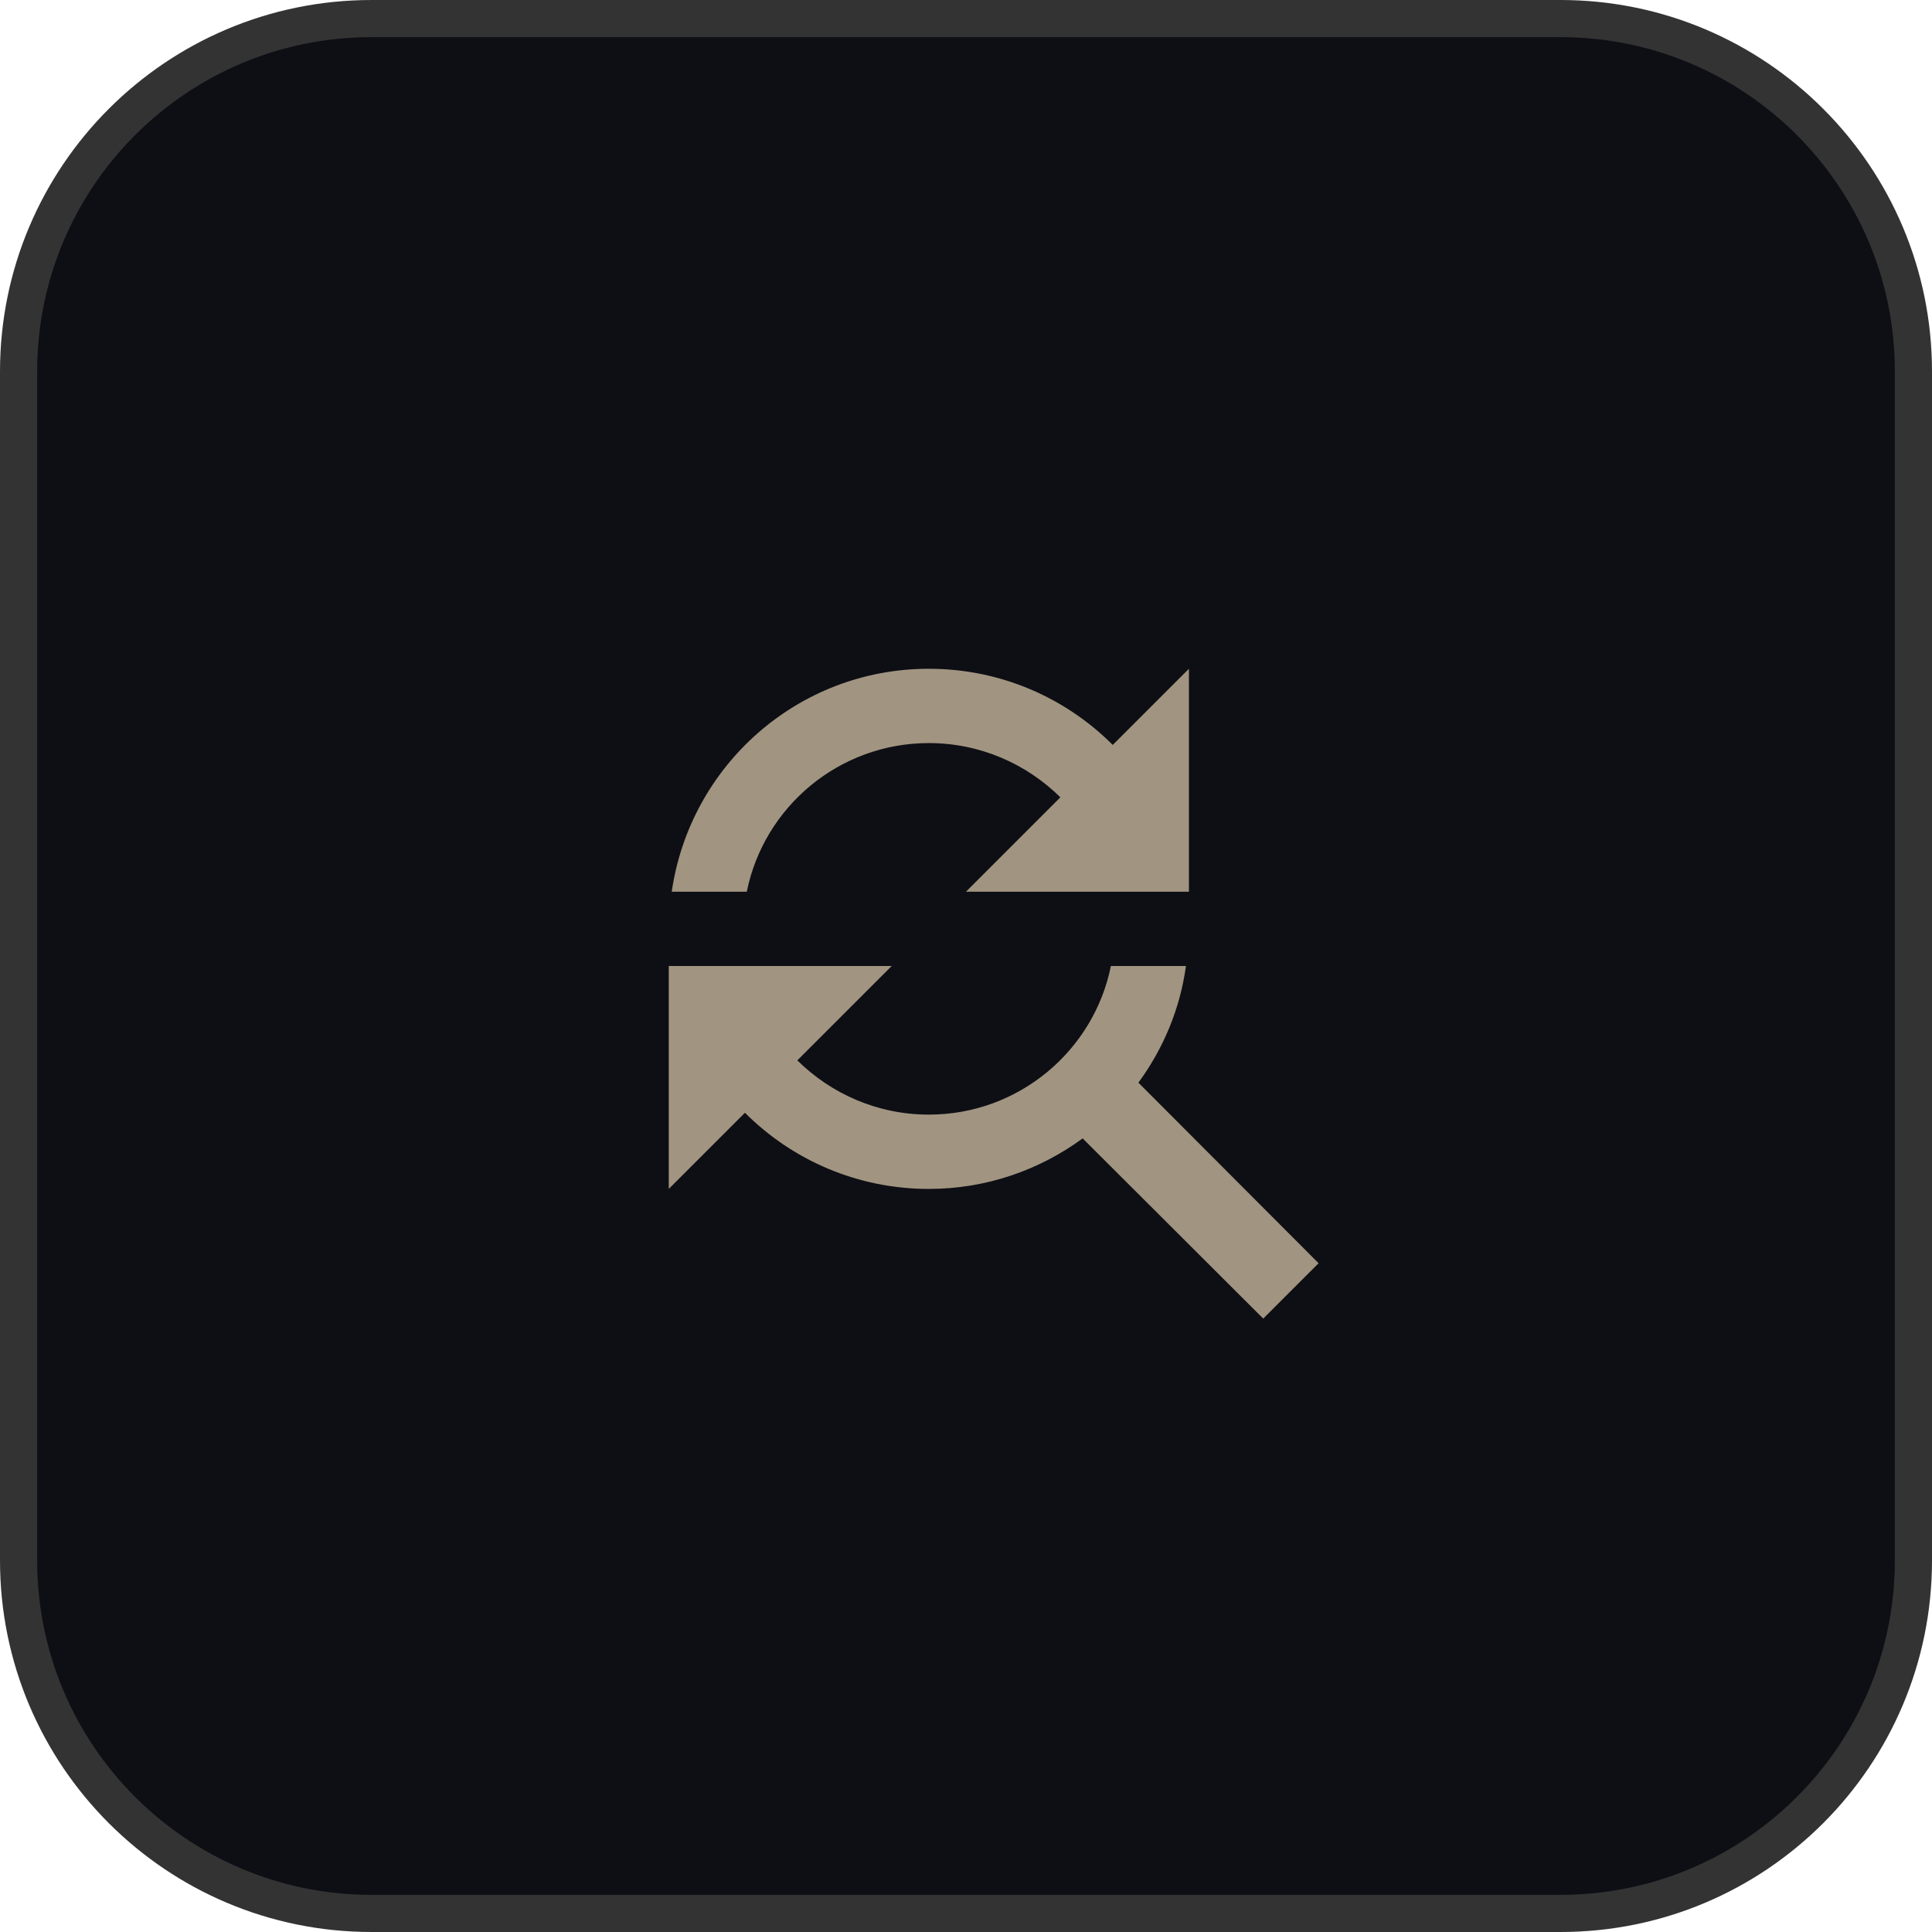 <svg width="52" height="52" viewBox="0 0 52 52" fill="none" xmlns="http://www.w3.org/2000/svg">
<path d="M10 0.5H42C47.247 0.5 51.5 4.753 51.5 10V42C51.5 47.247 47.247 51.5 42 51.5H10C4.753 51.5 0.5 47.247 0.5 42V10C0.5 4.753 4.753 0.5 10 0.5Z" fill="#0E0F15"/>
<path d="M10 0.5H42C47.247 0.5 51.5 4.753 51.5 10V42C51.5 47.247 47.247 51.5 42 51.5H10C4.753 51.5 0.5 47.247 0.5 42V10C0.5 4.753 4.753 0.5 10 0.5Z" stroke="#333333"/>
<g clip-path="url(#clip0_35_58303)">
<path d="M25 20C26.38 20 27.63 20.56 28.54 21.46L26 24H32V18L29.95 20.05C28.68 18.78 26.93 18 25 18C21.47 18 18.57 20.61 18.08 24H20.1C20.56 21.72 22.58 20 25 20ZM30.64 29.14C31.3 28.24 31.76 27.17 31.92 26H29.9C29.44 28.28 27.42 30 25 30C23.62 30 22.37 29.44 21.46 28.54L24 26H18V32L20.05 29.95C21.32 31.22 23.07 32 25 32C26.55 32 27.98 31.49 29.14 30.64L34 35.49L35.49 34L30.64 29.14Z" fill="#A19581"/>
</g>
<defs>
<clipPath id="clip0_35_58303">
<rect width="24" height="24" fill="white" transform="translate(14 14)"/>
</clipPath>
</defs>
</svg>
